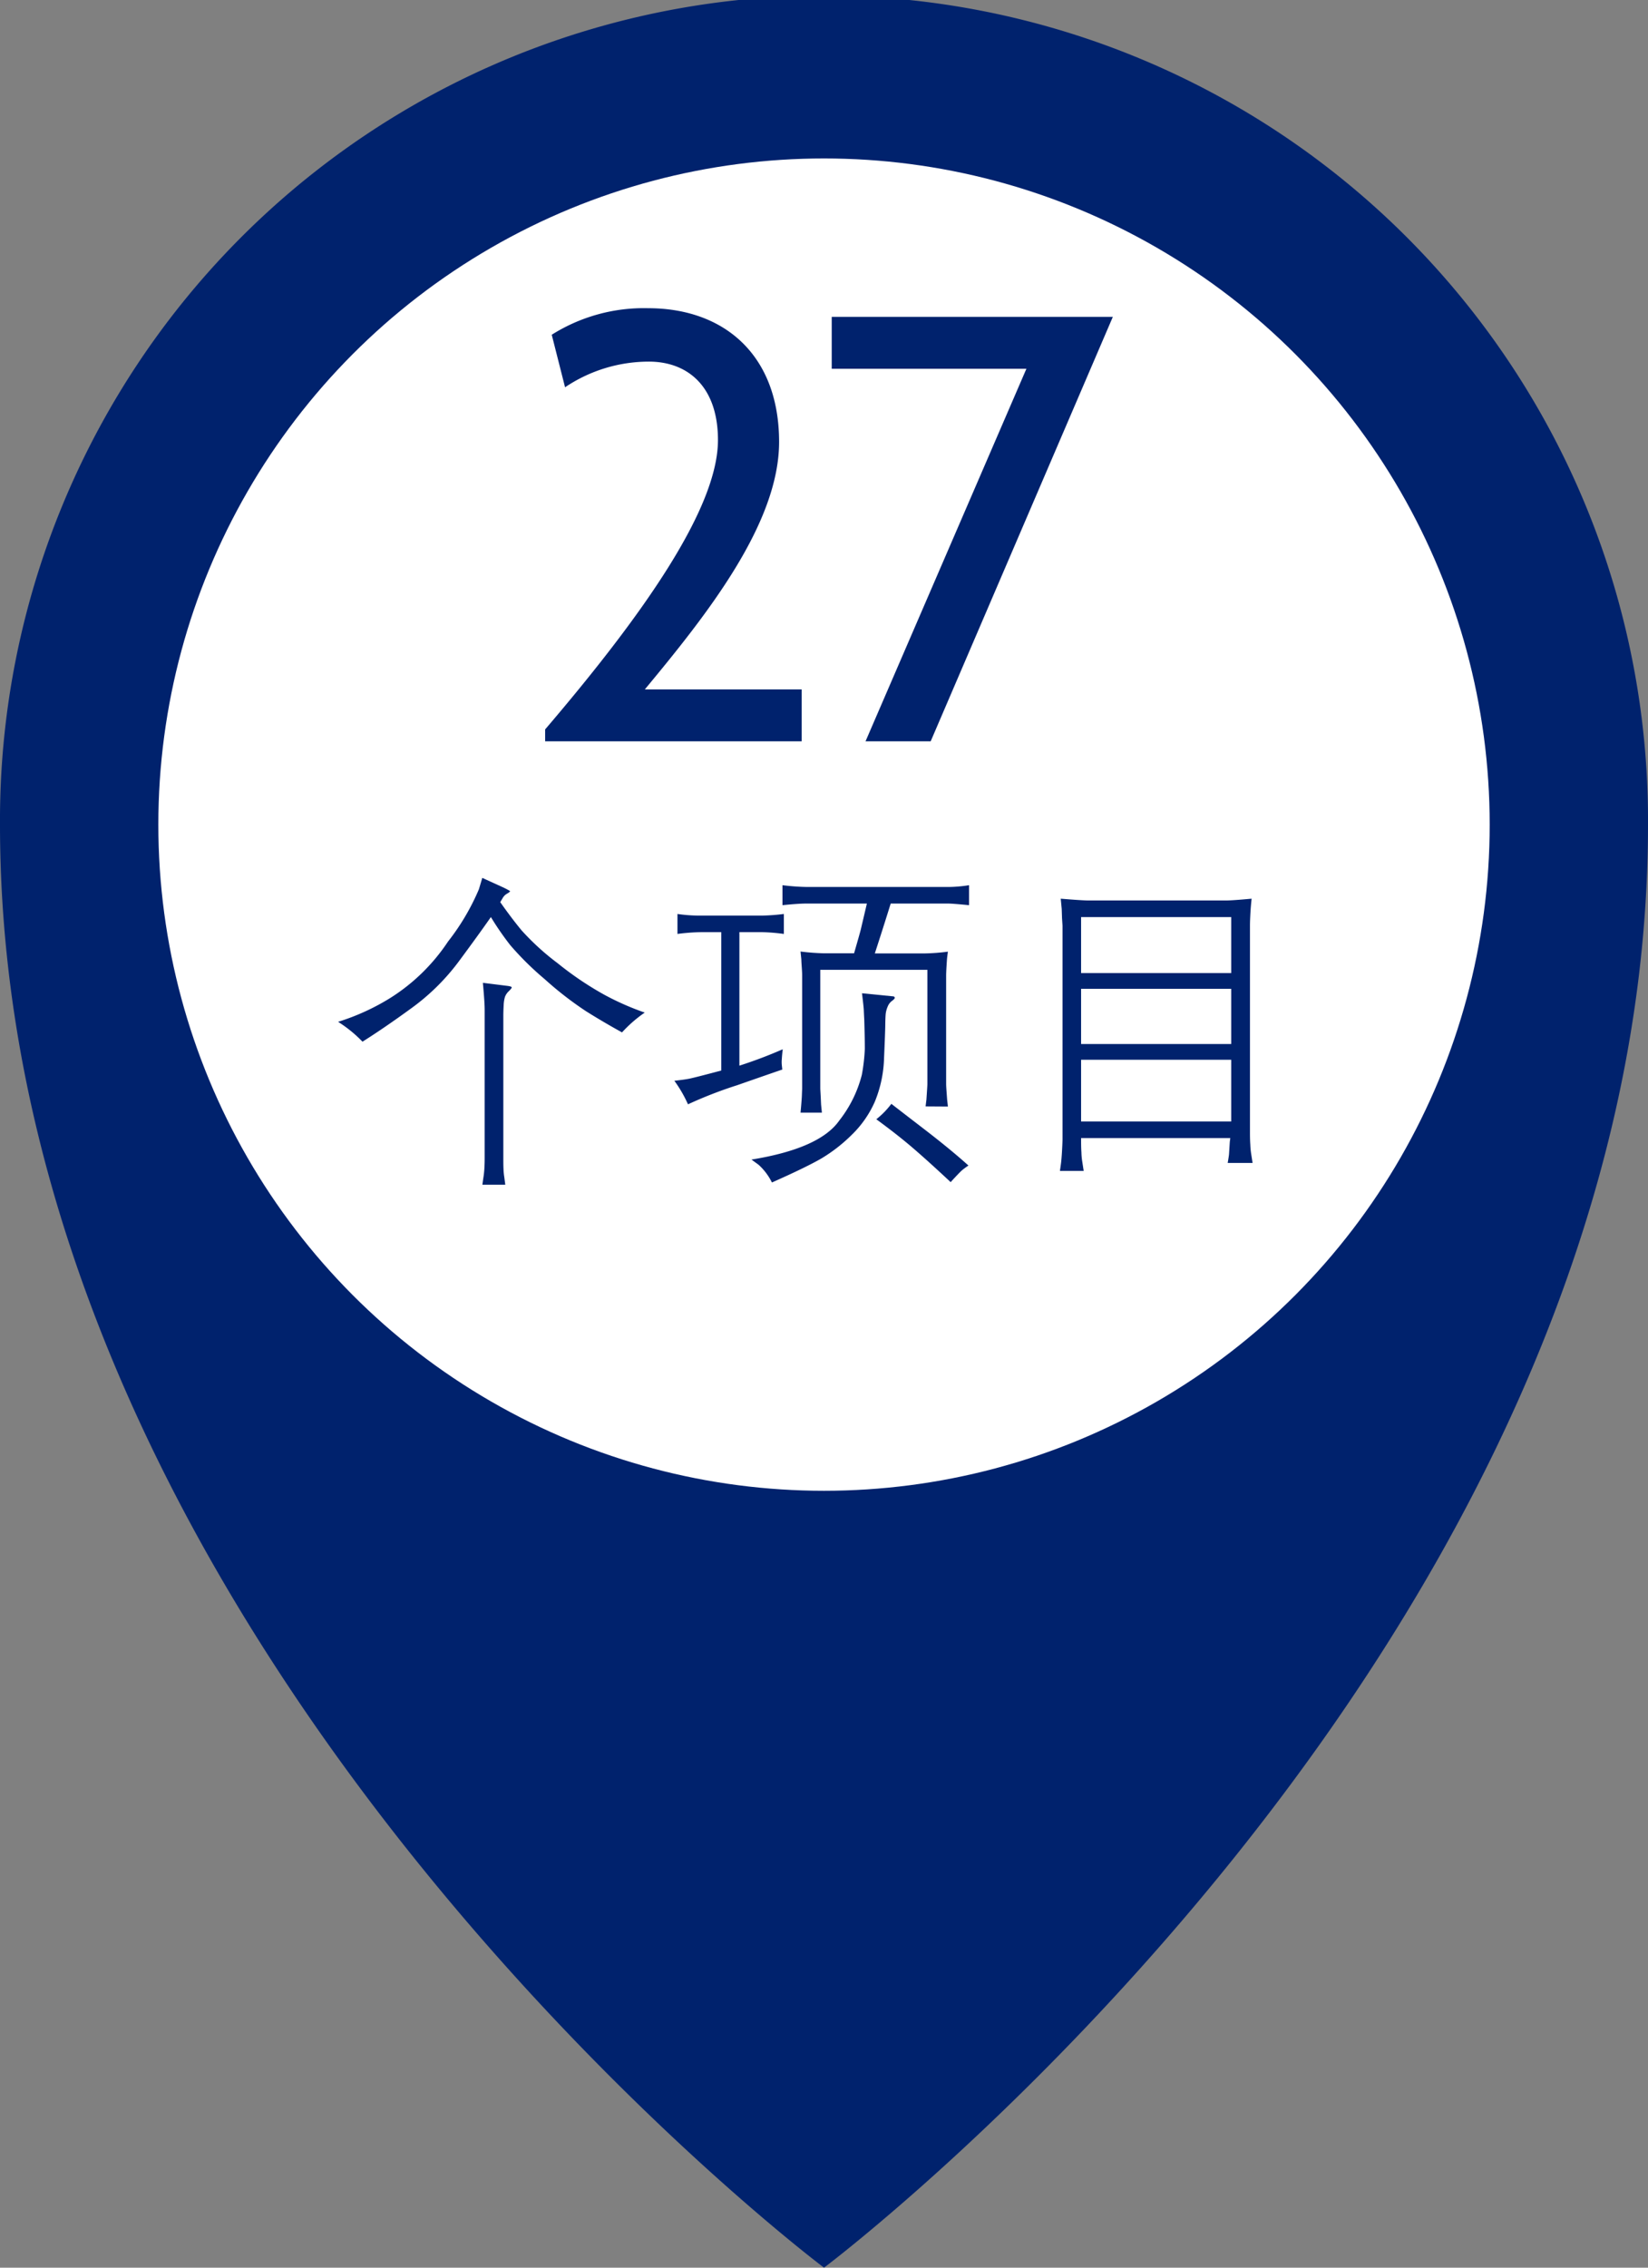 <svg xmlns="http://www.w3.org/2000/svg" viewBox="0 0 69.413 95.443"><rect x="0" y="0" width="69.413" height="95.443" fill="#808080" stroke="none"/><g id="af47f7a5-2f20-4032-b20d-c6d409c213ef" data-name="Layer 2"><g id="bca68c3f-1693-4fb7-b623-e7c7df01147d" data-name="Layer 1"><path d="M69.413,34.707c0,34.706-34.706,60.736-34.706,60.736S0,69.413,0,34.707a34.707,34.707,0,1,1,69.413,0Z" fill="#00226d"/><circle cx="34.707" cy="34.707" r="28.038" fill="#fff"/><path d="M22.961,31.2v-.5c4.116-4.816,7.279-9.3,7.279-12.18,0-2.24-1.26-3.3-2.911-3.3A6.322,6.322,0,0,0,23.8,16.3l-.561-2.211A7.274,7.274,0,0,1,27.3,12.972c3.192,0,5.515,1.96,5.515,5.628,0,3.444-3.051,7.28-5.655,10.416h6.607V31.2Z" fill="#00226d"/><path d="M39.2,31.2H36.456l6.776-15.68h-8.2V13.337H46.872Z" fill="#00226d"/><path d="M14.24,43.007A9.541,9.541,0,0,0,16.444,42a8.088,8.088,0,0,0,2.427-2.372,9.674,9.674,0,0,0,1.3-2.2l.143-.479.9.41c.186.091.277.144.273.158a.587.587,0,0,1-.137.1.482.482,0,0,0-.17.168l-.11.185q.465.663.9,1.189a10.6,10.6,0,0,0,1.521,1.384,13.585,13.585,0,0,0,1.965,1.326,11.442,11.442,0,0,0,1.7.749,5.551,5.551,0,0,0-.957.834q-.793-.438-1.508-.886a14.5,14.5,0,0,1-1.75-1.356,12.617,12.617,0,0,1-1.445-1.425,11.955,11.955,0,0,1-.82-1.187q-.5.718-1.344,1.857a9.236,9.236,0,0,1-2.017,1.988c-.781.569-1.464,1.033-2.047,1.4A5.5,5.5,0,0,0,14.24,43.007ZM21.2,48.749c0,.168,0,.316.007.444a2.724,2.724,0,0,0,.034.356l.041.314h-.964c.018-.132.035-.252.051-.358s.027-.223.034-.346.011-.26.011-.41V42.521c0-.123-.006-.272-.018-.448s-.03-.41-.057-.707l1.046.13c.1.014.156.032.167.055s-.031.079-.126.171a.647.647,0,0,0-.155.228,1.4,1.4,0,0,0-.057.373c-.01.168-.014.311-.014.424Z" fill="#00226d"/><path d="M28.978,46.479a5.484,5.484,0,0,0-.574-.991c.287-.032.5-.061.636-.089s.583-.14,1.34-.342V39.233h-.862a8.783,8.783,0,0,0-.984.075v-.84a6.574,6.574,0,0,0,.841.068h2.741a8.566,8.566,0,0,0,.9-.068v.84a8.495,8.495,0,0,0-.9-.075h-.973v5.619a19.114,19.114,0,0,0,1.825-.69c-.019.159-.032.3-.038.407a1.28,1.28,0,0,0,0,.263l.02.184q-.267.089-1.907.661A17.955,17.955,0,0,0,28.978,46.479Zm6.374.68a5.172,5.172,0,0,0,.948-1.92,7.87,7.87,0,0,0,.126-1.094c0-.235-.006-.646-.024-1.234-.01-.174-.016-.309-.02-.406s-.031-.33-.075-.7l1.312.13a.073.073,0,0,1,.068.051c.009.03-.027.074-.109.134a.549.549,0,0,0-.188.243,1.132,1.132,0,0,0-.083.293c-.01.094-.017.254-.02.478s-.02.692-.051,1.395a5.189,5.189,0,0,1-.389,1.84,4.415,4.415,0,0,1-.978,1.4,6.651,6.651,0,0,1-1.278.992q-.644.372-2.078,1.008a2.494,2.494,0,0,0-.561-.745l-.3-.219Q34.528,48.339,35.352,47.159Zm3.634-.591c.014-.123.025-.216.034-.28l.021-.315c.014-.2.02-.314.02-.355v-4.8H34.55v5c0,.01.007.135.02.376l.014.3.034.335h-.9c.027-.278.044-.5.054-.656l.014-.356V41.045c0-.073-.006-.2-.018-.364s-.016-.27-.016-.3l-.034-.333a9.639,9.639,0,0,0,.984.075h1.271q.24-.829.281-.994l.259-1.1H33.962q-.336,0-1.005.069v-.841a9.376,9.376,0,0,0,1.059.075h5.9a5.771,5.771,0,0,0,.9-.075v.841q-.7-.069-.889-.069H37.516q-.327,1.05-.669,2.1H38.9a8.616,8.616,0,0,0,1.025-.075c-.018.14-.03.228-.034.264s-.012.155-.024.354-.016.325-.016.38v4.573c0,.051.006.168.02.355l.021.294.034.3Zm-1.442-.109q.246.192,1.374,1.059t1.873,1.538c-.1.064-.179.125-.25.181s-.238.23-.5.517q-.944-.882-1.593-1.439t-1.538-1.207A3.571,3.571,0,0,0,37.544,46.459Z" fill="#00226d"/><path d="M45.535,47.9v.041c0,.182,0,.369.014.561a2.871,2.871,0,0,0,.041.424l.054.355h-1c.022-.154.04-.275.05-.362s.025-.247.038-.482.021-.407.021-.516V38.966l-.021-.322-.013-.389-.041-.43c.621.051,1.01.075,1.17.075h5.794c.159,0,.516-.024,1.075-.075-.019.182-.031.318-.038.41s-.014.213-.021.365-.01.274-.01.366V47.6c0,.188,0,.376.014.568a3.16,3.16,0,0,0,.041.424l.055.355H51.71c.027-.155.046-.273.055-.355l.034-.54.02-.151Zm0-6.945h6.323V38.6H45.535Zm0,2.987h6.323V41.619H45.535Zm0,3.261h6.323v-2.6H45.535Z" fill="#00226d"/></g></g></svg>